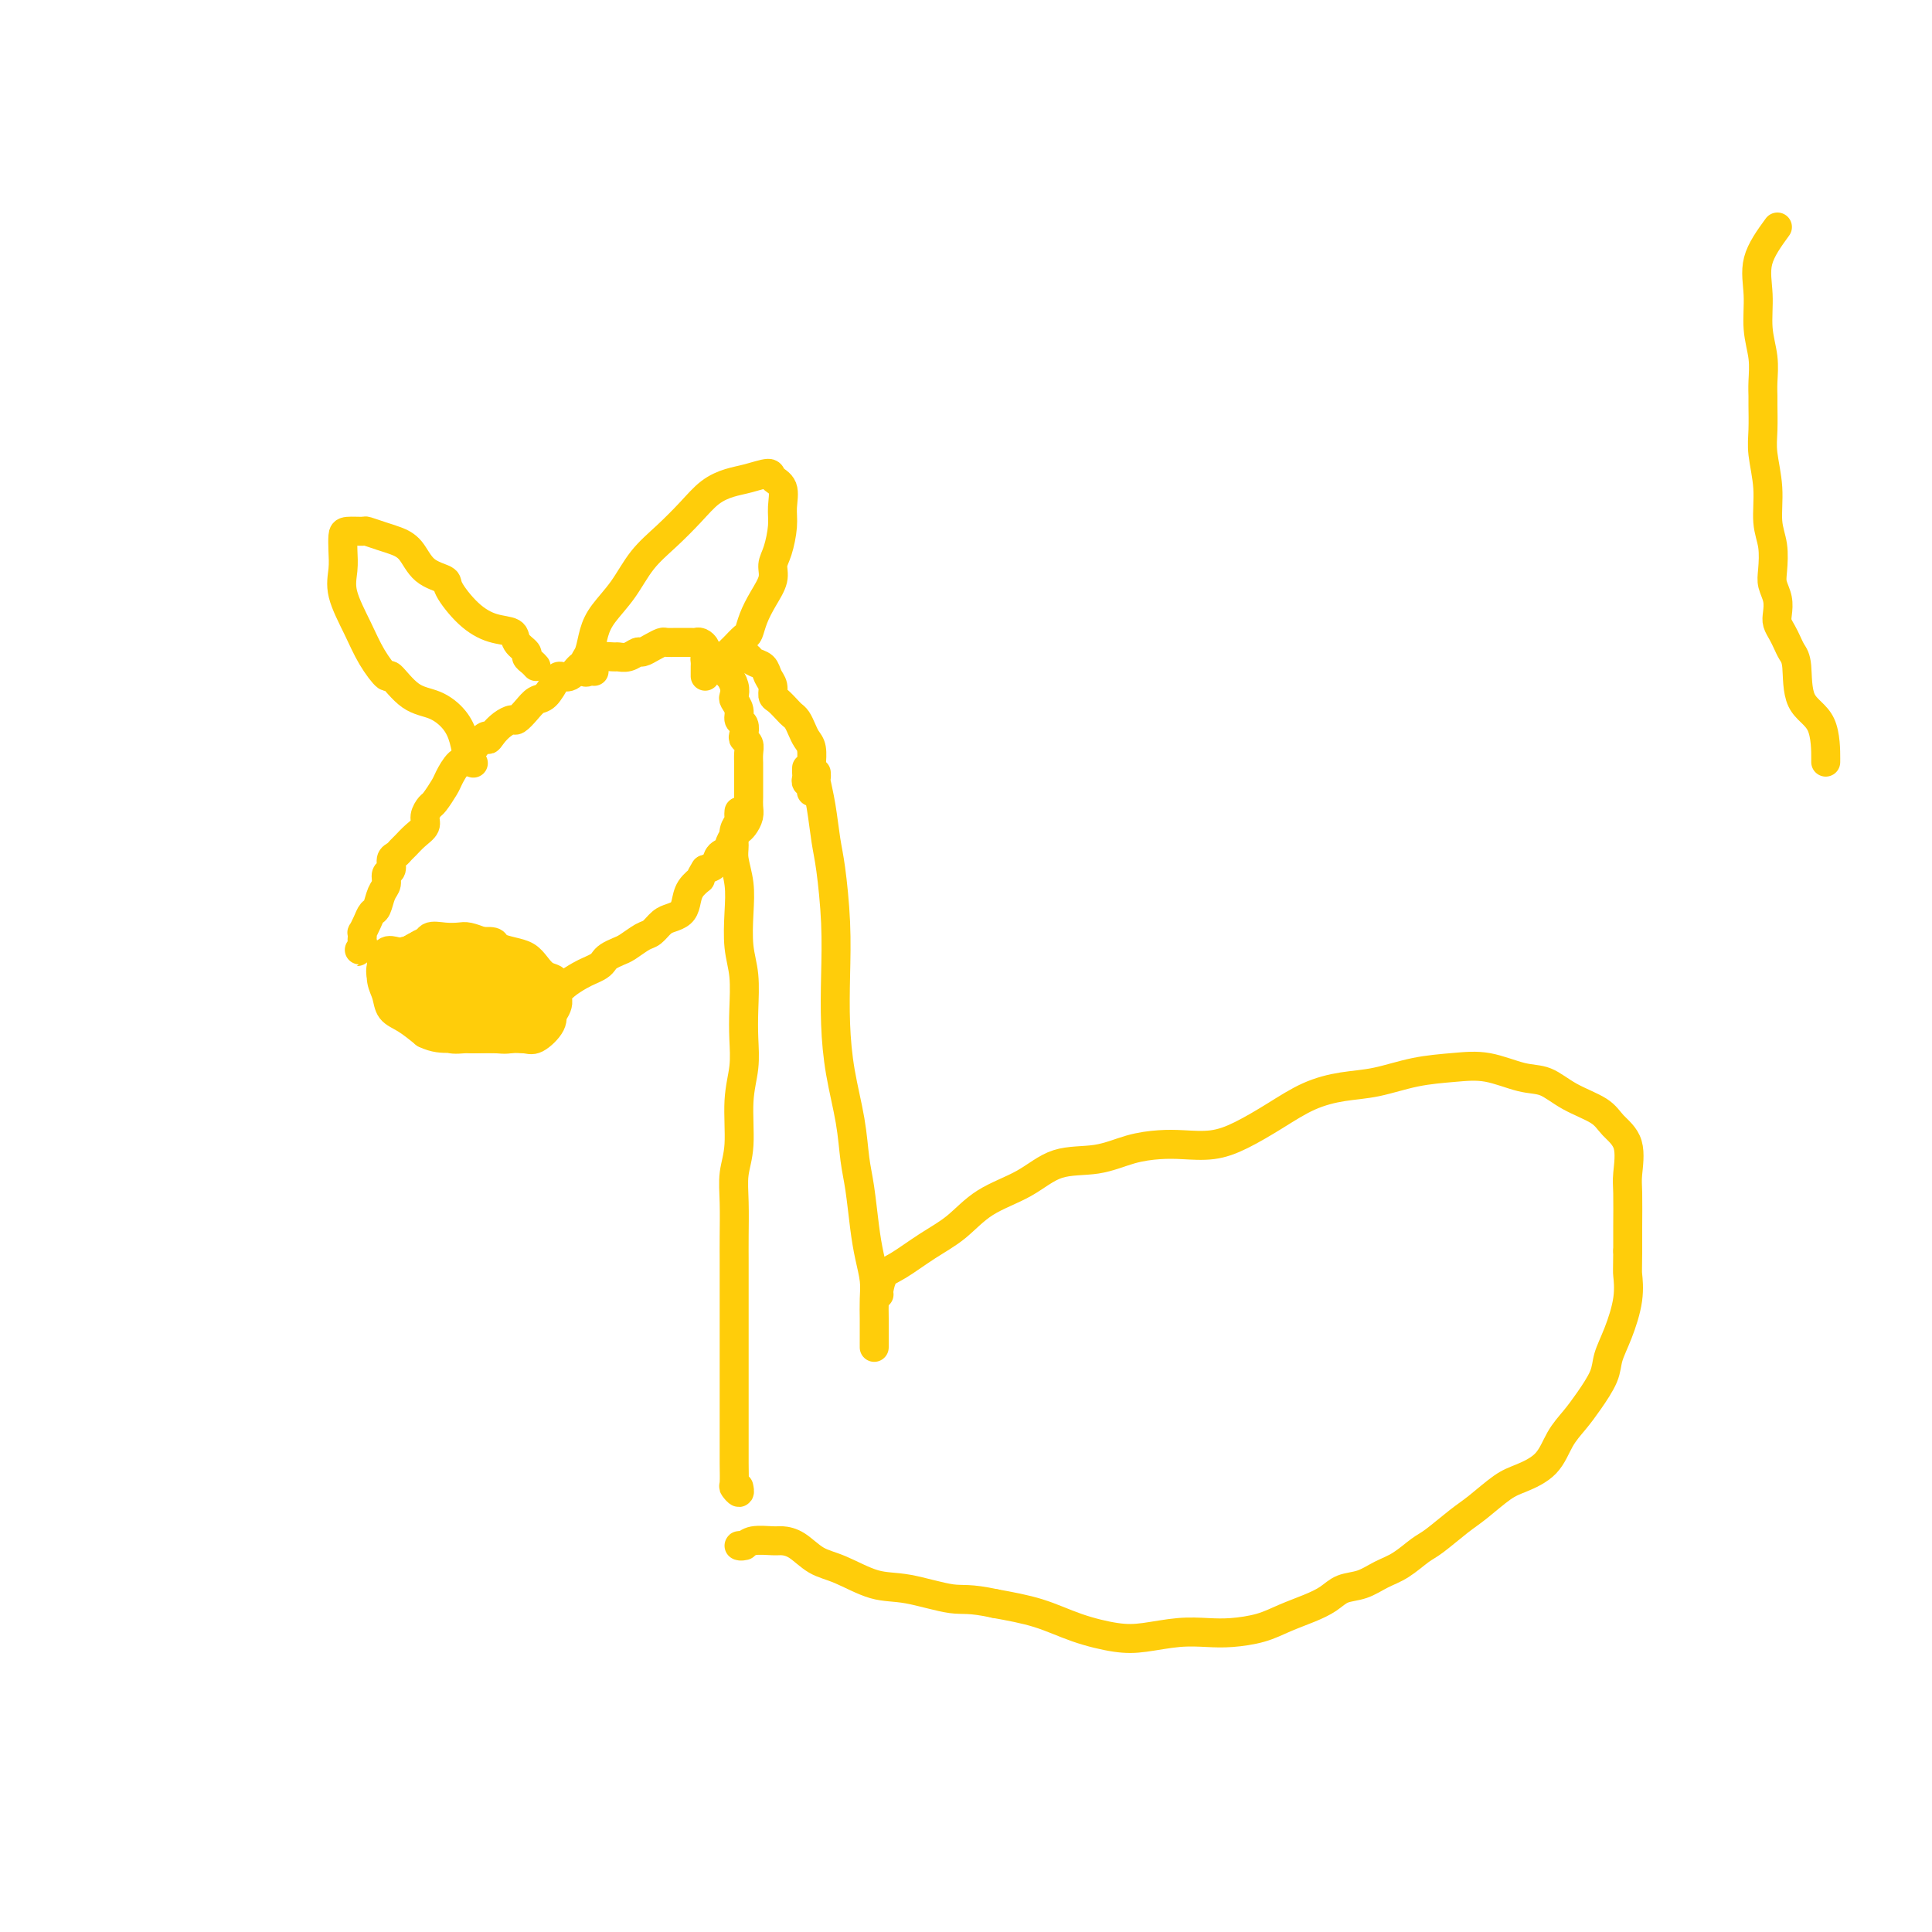 <svg viewBox='0 0 400 400' version='1.1' xmlns='http://www.w3.org/2000/svg' xmlns:xlink='http://www.w3.org/1999/xlink'><g fill='none' stroke='#FFCD0A' stroke-width='6' stroke-linecap='round' stroke-linejoin='round'><path d='M98,202c-0.447,-0.002 -0.893,-0.005 -1,0c-0.107,0.005 0.126,0.016 0,0c-0.126,-0.016 -0.610,-0.061 -1,0c-0.390,0.061 -0.685,0.228 -1,0c-0.315,-0.228 -0.651,-0.850 -1,-1c-0.349,-0.150 -0.712,0.171 -1,0c-0.288,-0.171 -0.500,-0.834 -1,-1c-0.500,-0.166 -1.288,0.166 -2,0c-0.712,-0.166 -1.347,-0.830 -2,-1c-0.653,-0.170 -1.323,0.154 -2,0c-0.677,-0.154 -1.362,-0.786 -2,-1c-0.638,-0.214 -1.229,-0.011 -2,0c-0.771,0.011 -1.720,-0.170 -2,0c-0.280,0.170 0.110,0.692 0,1c-0.110,0.308 -0.720,0.401 -1,1c-0.280,0.599 -0.229,1.705 0,2c0.229,0.295 0.637,-0.220 1,0c0.363,0.220 0.683,1.176 1,2c0.317,0.824 0.633,1.515 1,2c0.367,0.485 0.787,0.764 1,1c0.213,0.236 0.220,0.430 1,1c0.780,0.570 2.334,1.515 3,2c0.666,0.485 0.443,0.508 1,1c0.557,0.492 1.896,1.452 3,2c1.104,0.548 1.975,0.683 3,1c1.025,0.317 2.203,0.817 3,1c0.797,0.183 1.214,0.049 2,0c0.786,-0.049 1.942,-0.013 3,0c1.058,0.013 2.016,0.004 3,0c0.984,-0.004 1.992,-0.002 3,0'/><path d='M108,215c3.262,0.129 2.916,-0.549 3,-1c0.084,-0.451 0.597,-0.674 1,-1c0.403,-0.326 0.696,-0.755 1,-1c0.304,-0.245 0.619,-0.307 1,-1c0.381,-0.693 0.828,-2.016 1,-3c0.172,-0.984 0.068,-1.628 0,-2c-0.068,-0.372 -0.100,-0.470 0,-1c0.100,-0.530 0.334,-1.490 0,-2c-0.334,-0.510 -1.235,-0.570 -2,-1c-0.765,-0.430 -1.393,-1.229 -2,-2c-0.607,-0.771 -1.192,-1.513 -2,-2c-0.808,-0.487 -1.841,-0.719 -3,-1c-1.159,-0.281 -2.446,-0.611 -3,-1c-0.554,-0.389 -0.374,-0.836 -1,-1c-0.626,-0.164 -2.058,-0.044 -3,0c-0.942,0.044 -1.393,0.011 -2,0c-0.607,-0.011 -1.370,-0.000 -2,0c-0.630,0.000 -1.127,-0.010 -2,0c-0.873,0.010 -2.120,0.042 -3,0c-0.880,-0.042 -1.391,-0.157 -2,0c-0.609,0.157 -1.316,0.585 -2,1c-0.684,0.415 -1.346,0.816 -2,1c-0.654,0.184 -1.301,0.149 -2,0c-0.699,-0.149 -1.452,-0.413 -2,0c-0.548,0.413 -0.891,1.504 -1,2c-0.109,0.496 0.018,0.397 0,1c-0.018,0.603 -0.179,1.907 0,3c0.179,1.093 0.697,1.973 1,3c0.303,1.027 0.389,2.200 1,3c0.611,0.800 1.746,1.229 3,2c1.254,0.771 2.627,1.886 4,3'/><path d='M88,214c2.032,1.000 3.613,0.999 5,1c1.387,0.001 2.580,0.004 4,0c1.420,-0.004 3.066,-0.016 4,0c0.934,0.016 1.154,0.061 2,0c0.846,-0.061 2.318,-0.228 3,-1c0.682,-0.772 0.576,-2.148 1,-3c0.424,-0.852 1.380,-1.179 2,-2c0.620,-0.821 0.905,-2.136 1,-3c0.095,-0.864 0.000,-1.278 0,-2c-0.000,-0.722 0.094,-1.751 0,-2c-0.094,-0.249 -0.376,0.283 -1,0c-0.624,-0.283 -1.589,-1.382 -2,-2c-0.411,-0.618 -0.268,-0.754 -1,-1c-0.732,-0.246 -2.337,-0.602 -3,-1c-0.663,-0.398 -0.382,-0.839 -1,-1c-0.618,-0.161 -2.133,-0.044 -3,0c-0.867,0.044 -1.086,0.014 -2,0c-0.914,-0.014 -2.523,-0.013 -4,0c-1.477,0.013 -2.823,0.037 -4,0c-1.177,-0.037 -2.185,-0.135 -3,0c-0.815,0.135 -1.438,0.504 -2,1c-0.562,0.496 -1.063,1.119 -1,2c0.063,0.881 0.691,2.019 1,3c0.309,0.981 0.300,1.804 1,3c0.700,1.196 2.109,2.765 3,4c0.891,1.235 1.266,2.136 2,3c0.734,0.864 1.829,1.690 3,2c1.171,0.310 2.417,0.104 4,0c1.583,-0.104 3.503,-0.105 5,0c1.497,0.105 2.571,0.316 4,0c1.429,-0.316 3.215,-1.158 5,-2'/><path d='M111,213c3.419,-0.677 2.967,-1.371 3,-2c0.033,-0.629 0.551,-1.195 1,-2c0.449,-0.805 0.829,-1.851 0,-3c-0.829,-1.149 -2.867,-2.402 -4,-3c-1.133,-0.598 -1.359,-0.542 -2,-1c-0.641,-0.458 -1.696,-1.429 -3,-2c-1.304,-0.571 -2.859,-0.742 -4,-1c-1.141,-0.258 -1.870,-0.603 -3,-1c-1.130,-0.397 -2.662,-0.847 -4,-1c-1.338,-0.153 -2.482,-0.008 -4,0c-1.518,0.008 -3.411,-0.119 -5,0c-1.589,0.119 -2.872,0.485 -4,1c-1.128,0.515 -2.099,1.178 -2,2c0.099,0.822 1.267,1.804 2,3c0.733,1.196 1.029,2.608 2,4c0.971,1.392 2.617,2.765 4,4c1.383,1.235 2.505,2.333 4,3c1.495,0.667 3.364,0.902 5,1c1.636,0.098 3.038,0.060 5,0c1.962,-0.060 4.485,-0.140 6,0c1.515,0.140 2.022,0.501 3,0c0.978,-0.501 2.428,-1.863 3,-3c0.572,-1.137 0.266,-2.049 0,-3c-0.266,-0.951 -0.493,-1.942 -1,-3c-0.507,-1.058 -1.293,-2.182 -2,-3c-0.707,-0.818 -1.335,-1.329 -2,-2c-0.665,-0.671 -1.366,-1.503 -2,-2c-0.634,-0.497 -1.201,-0.659 -2,-1c-0.799,-0.341 -1.831,-0.861 -3,-1c-1.169,-0.139 -2.477,0.103 -4,0c-1.523,-0.103 -3.262,-0.552 -5,-1'/><path d='M93,196c-3.201,-0.503 -4.205,-0.259 -5,0c-0.795,0.259 -1.382,0.533 -2,1c-0.618,0.467 -1.267,1.125 -1,2c0.267,0.875 1.449,1.965 2,3c0.551,1.035 0.470,2.014 1,3c0.530,0.986 1.670,1.979 3,3c1.330,1.021 2.849,2.070 4,3c1.151,0.930 1.933,1.741 3,2c1.067,0.259 2.417,-0.035 4,0c1.583,0.035 3.399,0.400 5,0c1.601,-0.400 2.988,-1.564 4,-2c1.012,-0.436 1.648,-0.144 2,-1c0.352,-0.856 0.419,-2.860 0,-4c-0.419,-1.140 -1.326,-1.415 -2,-2c-0.674,-0.585 -1.116,-1.478 -2,-2c-0.884,-0.522 -2.208,-0.672 -3,-1c-0.792,-0.328 -1.050,-0.833 -2,-1c-0.950,-0.167 -2.592,0.004 -4,0c-1.408,-0.004 -2.582,-0.185 -4,0c-1.418,0.185 -3.081,0.735 -4,1c-0.919,0.265 -1.096,0.247 -1,1c0.096,0.753 0.465,2.279 1,3c0.535,0.721 1.236,0.638 2,1c0.764,0.362 1.591,1.168 3,2c1.409,0.832 3.400,1.692 5,2c1.600,0.308 2.809,0.066 4,0c1.191,-0.066 2.363,0.043 3,0c0.637,-0.043 0.738,-0.238 1,-1c0.262,-0.762 0.686,-2.090 0,-3c-0.686,-0.910 -2.482,-1.403 -4,-2c-1.518,-0.597 -2.759,-1.299 -4,-2'/><path d='M102,202c-1.979,-1.239 -2.925,-2.336 -4,-3c-1.075,-0.664 -2.279,-0.895 -4,-1c-1.721,-0.105 -3.959,-0.085 -5,0c-1.041,0.085 -0.884,0.235 -1,1c-0.116,0.765 -0.505,2.146 0,3c0.505,0.854 1.903,1.181 3,2c1.097,0.819 1.894,2.130 3,3c1.106,0.870 2.521,1.300 4,2c1.479,0.700 3.021,1.671 5,2c1.979,0.329 4.397,0.015 6,0c1.603,-0.015 2.393,0.268 3,0c0.607,-0.268 1.031,-1.086 1,-2c-0.031,-0.914 -0.518,-1.922 -1,-3c-0.482,-1.078 -0.960,-2.226 -2,-3c-1.040,-0.774 -2.643,-1.174 -4,-2c-1.357,-0.826 -2.467,-2.078 -4,-3c-1.533,-0.922 -3.488,-1.512 -5,-2c-1.512,-0.488 -2.581,-0.873 -4,-1c-1.419,-0.127 -3.189,0.003 -4,0c-0.811,-0.003 -0.662,-0.139 -1,0c-0.338,0.139 -1.164,0.554 -2,1c-0.836,0.446 -1.683,0.924 -2,1c-0.317,0.076 -0.105,-0.251 0,0c0.105,0.251 0.103,1.080 0,2c-0.103,0.920 -0.306,1.931 0,3c0.306,1.069 1.121,2.195 2,3c0.879,0.805 1.821,1.287 3,2c1.179,0.713 2.594,1.655 4,2c1.406,0.345 2.802,0.093 4,0c1.198,-0.093 2.200,-0.027 3,0c0.800,0.027 1.400,0.013 2,0'/><path d='M102,209c2.650,0.137 2.775,-0.519 3,-1c0.225,-0.481 0.551,-0.787 1,-1c0.449,-0.213 1.020,-0.333 1,-1c-0.020,-0.667 -0.631,-1.880 -1,-3c-0.369,-1.120 -0.496,-2.145 -1,-3c-0.504,-0.855 -1.385,-1.539 -2,-2c-0.615,-0.461 -0.965,-0.698 -1,-1c-0.035,-0.302 0.245,-0.669 0,-1c-0.245,-0.331 -1.015,-0.626 -2,-1c-0.985,-0.374 -2.186,-0.826 -3,-1c-0.814,-0.174 -1.241,-0.070 -2,0c-0.759,0.070 -1.850,0.105 -3,0c-1.150,-0.105 -2.359,-0.348 -3,0c-0.641,0.348 -0.714,1.289 -1,2c-0.286,0.711 -0.787,1.192 -1,2c-0.213,0.808 -0.140,1.944 0,3c0.140,1.056 0.347,2.034 1,3c0.653,0.966 1.751,1.922 3,3c1.249,1.078 2.650,2.279 4,3c1.350,0.721 2.649,0.961 4,1c1.351,0.039 2.753,-0.125 4,0c1.247,0.125 2.339,0.538 3,0c0.661,-0.538 0.890,-2.028 1,-3c0.110,-0.972 0.101,-1.428 0,-2c-0.101,-0.572 -0.294,-1.260 -1,-2c-0.706,-0.740 -1.923,-1.531 -3,-2c-1.077,-0.469 -2.012,-0.615 -3,-1c-0.988,-0.385 -2.028,-1.011 -3,-1c-0.972,0.011 -1.877,0.657 -2,1c-0.123,0.343 0.536,0.384 1,1c0.464,0.616 0.732,1.808 1,3'/><path d='M98,202c-0.445,0.069 -0.890,0.138 -1,0c-0.110,-0.138 0.114,-0.483 0,-1c-0.114,-0.517 -0.567,-1.206 -1,-2c-0.433,-0.794 -0.845,-1.694 -1,-2c-0.155,-0.306 -0.051,-0.017 0,0c0.051,0.017 0.051,-0.238 0,0c-0.051,0.238 -0.151,0.967 0,2c0.151,1.033 0.555,2.368 1,3c0.445,0.632 0.932,0.562 1,1c0.068,0.438 -0.283,1.386 0,2c0.283,0.614 1.201,0.895 2,1c0.799,0.105 1.479,0.036 2,0c0.521,-0.036 0.883,-0.038 1,0c0.117,0.038 -0.010,0.117 0,0c0.010,-0.117 0.158,-0.428 0,-1c-0.158,-0.572 -0.620,-1.404 -1,-2c-0.380,-0.596 -0.677,-0.957 -1,-1c-0.323,-0.043 -0.671,0.230 -1,0c-0.329,-0.230 -0.638,-0.965 -1,-1c-0.362,-0.035 -0.777,0.630 -1,1c-0.223,0.370 -0.252,0.446 0,1c0.252,0.554 0.786,1.587 1,2c0.214,0.413 0.107,0.207 0,0'/><path d='M75,195c0.144,0.286 0.287,0.571 0,1c-0.287,0.429 -1.005,1.000 -1,1c0.005,-0.000 0.733,-0.573 1,-1c0.267,-0.427 0.075,-0.708 0,-1c-0.075,-0.292 -0.031,-0.593 0,-1c0.031,-0.407 0.050,-0.919 0,-1c-0.050,-0.081 -0.168,0.270 0,0c0.168,-0.270 0.624,-1.160 1,-2c0.376,-0.840 0.674,-1.630 1,-2c0.326,-0.370 0.680,-0.322 1,-1c0.320,-0.678 0.607,-2.083 1,-3c0.393,-0.917 0.893,-1.345 1,-2c0.107,-0.655 -0.178,-1.538 0,-2c0.178,-0.462 0.821,-0.504 1,-1c0.179,-0.496 -0.104,-1.445 0,-2c0.104,-0.555 0.596,-0.715 1,-1c0.404,-0.285 0.720,-0.695 1,-1c0.280,-0.305 0.523,-0.506 1,-1c0.477,-0.494 1.187,-1.282 2,-2c0.813,-0.718 1.727,-1.365 2,-2c0.273,-0.635 -0.096,-1.257 0,-2c0.096,-0.743 0.659,-1.607 1,-2c0.341,-0.393 0.462,-0.314 1,-1c0.538,-0.686 1.492,-2.137 2,-3c0.508,-0.863 0.569,-1.139 1,-2c0.431,-0.861 1.231,-2.309 2,-3c0.769,-0.691 1.505,-0.626 2,-1c0.495,-0.374 0.747,-1.187 1,-2'/><path d='M98,155c3.273,-3.978 2.956,-2.423 3,-2c0.044,0.423 0.448,-0.284 1,-1c0.552,-0.716 1.250,-1.439 2,-2c0.750,-0.561 1.552,-0.960 2,-1c0.448,-0.040 0.544,0.280 1,0c0.456,-0.280 1.273,-1.162 2,-2c0.727,-0.838 1.364,-1.634 2,-2c0.636,-0.366 1.273,-0.301 2,-1c0.727,-0.699 1.546,-2.162 2,-3c0.454,-0.838 0.543,-1.051 1,-1c0.457,0.051 1.282,0.368 2,0c0.718,-0.368 1.329,-1.419 2,-2c0.671,-0.581 1.401,-0.690 2,-1c0.599,-0.310 1.068,-0.819 2,-1c0.932,-0.181 2.329,-0.034 3,0c0.671,0.034 0.616,-0.046 1,0c0.384,0.046 1.206,0.219 2,0c0.794,-0.219 1.560,-0.829 2,-1c0.440,-0.171 0.556,0.098 1,0c0.444,-0.098 1.218,-0.562 2,-1c0.782,-0.438 1.571,-0.849 2,-1c0.429,-0.151 0.496,-0.040 1,0c0.504,0.040 1.445,0.011 2,0c0.555,-0.011 0.726,-0.004 1,0c0.274,0.004 0.652,0.004 1,0c0.348,-0.004 0.666,-0.012 1,0c0.334,0.012 0.683,0.045 1,0c0.317,-0.045 0.600,-0.167 1,0c0.400,0.167 0.915,0.622 1,1c0.085,0.378 -0.262,0.679 0,1c0.262,0.321 1.131,0.660 2,1'/><path d='M148,136c1.863,0.417 1.021,-0.042 1,0c-0.021,0.042 0.778,0.584 1,1c0.222,0.416 -0.133,0.706 0,1c0.133,0.294 0.754,0.594 1,1c0.246,0.406 0.117,0.920 0,1c-0.117,0.080 -0.224,-0.274 0,0c0.224,0.274 0.777,1.177 1,2c0.223,0.823 0.116,1.567 0,2c-0.116,0.433 -0.241,0.553 0,1c0.241,0.447 0.848,1.219 1,2c0.152,0.781 -0.152,1.570 0,2c0.152,0.430 0.759,0.499 1,1c0.241,0.501 0.117,1.434 0,2c-0.117,0.566 -0.228,0.767 0,1c0.228,0.233 0.793,0.499 1,1c0.207,0.501 0.055,1.236 0,2c-0.055,0.764 -0.015,1.555 0,2c0.015,0.445 0.004,0.542 0,1c-0.004,0.458 -0.000,1.277 0,2c0.000,0.723 -0.003,1.349 0,2c0.003,0.651 0.012,1.326 0,2c-0.012,0.674 -0.044,1.345 0,2c0.044,0.655 0.165,1.292 0,2c-0.165,0.708 -0.617,1.485 -1,2c-0.383,0.515 -0.698,0.767 -1,1c-0.302,0.233 -0.591,0.447 -1,1c-0.409,0.553 -0.938,1.444 -1,2c-0.062,0.556 0.344,0.778 0,1c-0.344,0.222 -1.439,0.444 -2,1c-0.561,0.556 -0.589,1.444 -1,2c-0.411,0.556 -1.206,0.778 -2,1'/><path d='M146,180c-1.511,2.384 -0.789,1.843 -1,2c-0.211,0.157 -1.355,1.011 -2,2c-0.645,0.989 -0.792,2.114 -1,3c-0.208,0.886 -0.477,1.532 -1,2c-0.523,0.468 -1.299,0.759 -2,1c-0.701,0.241 -1.328,0.432 -2,1c-0.672,0.568 -1.388,1.514 -2,2c-0.612,0.486 -1.120,0.511 -2,1c-0.880,0.489 -2.133,1.440 -3,2c-0.867,0.560 -1.349,0.728 -2,1c-0.651,0.272 -1.472,0.650 -2,1c-0.528,0.350 -0.764,0.674 -1,1c-0.236,0.326 -0.473,0.655 -1,1c-0.527,0.345 -1.346,0.707 -2,1c-0.654,0.293 -1.145,0.517 -2,1c-0.855,0.483 -2.074,1.224 -3,2c-0.926,0.776 -1.560,1.587 -2,2c-0.440,0.413 -0.685,0.429 -1,1c-0.315,0.571 -0.700,1.697 -1,2c-0.300,0.303 -0.513,-0.218 -1,0c-0.487,0.218 -1.246,1.174 -1,1c0.246,-0.174 1.499,-1.478 2,-2c0.501,-0.522 0.251,-0.261 0,0'/><path d='M153,168c-0.031,0.350 -0.062,0.700 0,1c0.062,0.300 0.216,0.550 0,1c-0.216,0.450 -0.804,1.100 -1,2c-0.196,0.900 -0.001,2.049 0,3c0.001,0.951 -0.192,1.704 0,3c0.192,1.296 0.770,3.136 1,5c0.230,1.864 0.114,3.753 0,6c-0.114,2.247 -0.226,4.850 0,7c0.226,2.150 0.788,3.845 1,6c0.212,2.155 0.072,4.771 0,7c-0.072,2.229 -0.076,4.072 0,6c0.076,1.928 0.230,3.941 0,6c-0.230,2.059 -0.846,4.164 -1,7c-0.154,2.836 0.155,6.403 0,9c-0.155,2.597 -0.774,4.223 -1,6c-0.226,1.777 -0.061,3.703 0,6c0.061,2.297 0.016,4.964 0,7c-0.016,2.036 -0.004,3.442 0,5c0.004,1.558 0.001,3.267 0,5c-0.001,1.733 -0.000,3.488 0,6c0.000,2.512 0.000,5.781 0,8c-0.000,2.219 0.000,3.390 0,5c-0.000,1.610 -0.001,3.660 0,6c0.001,2.340 0.004,4.972 0,7c-0.004,2.028 -0.015,3.454 0,5c0.015,1.546 0.057,3.213 0,4c-0.057,0.787 -0.211,0.696 0,1c0.211,0.304 0.788,1.005 1,1c0.212,-0.005 0.061,-0.716 0,-1c-0.061,-0.284 -0.030,-0.142 0,0'/><path d='M169,160c0.024,0.412 0.048,0.824 0,1c-0.048,0.176 -0.167,0.114 0,1c0.167,0.886 0.619,2.718 1,5c0.381,2.282 0.690,5.012 1,7c0.310,1.988 0.621,3.234 1,6c0.379,2.766 0.826,7.052 1,11c0.174,3.948 0.074,7.560 0,11c-0.074,3.440 -0.122,6.710 0,10c0.122,3.290 0.414,6.602 1,10c0.586,3.398 1.466,6.883 2,10c0.534,3.117 0.721,5.866 1,8c0.279,2.134 0.649,3.651 1,6c0.351,2.349 0.682,5.528 1,8c0.318,2.472 0.621,4.235 1,6c0.379,1.765 0.834,3.531 1,5c0.166,1.469 0.045,2.641 0,4c-0.045,1.359 -0.012,2.904 0,4c0.012,1.096 0.003,1.744 0,3c-0.003,1.256 -0.001,3.120 0,3c0.001,-0.120 0.000,-2.225 0,-3c-0.000,-0.775 -0.000,-0.222 0,0c0.000,0.222 0.000,0.111 0,0'/><path d='M167,159c-0.008,0.341 -0.016,0.682 0,1c0.016,0.318 0.057,0.612 0,1c-0.057,0.388 -0.211,0.871 0,1c0.211,0.129 0.789,-0.096 1,0c0.211,0.096 0.057,0.512 0,1c-0.057,0.488 -0.015,1.047 0,1c0.015,-0.047 0.005,-0.702 0,-1c-0.005,-0.298 -0.004,-0.240 0,-1c0.004,-0.760 0.012,-2.339 0,-3c-0.012,-0.661 -0.045,-0.404 0,-1c0.045,-0.596 0.166,-2.044 0,-3c-0.166,-0.956 -0.621,-1.421 -1,-2c-0.379,-0.579 -0.682,-1.272 -1,-2c-0.318,-0.728 -0.649,-1.489 -1,-2c-0.351,-0.511 -0.720,-0.770 -1,-1c-0.280,-0.230 -0.471,-0.432 -1,-1c-0.529,-0.568 -1.398,-1.504 -2,-2c-0.602,-0.496 -0.939,-0.552 -1,-1c-0.061,-0.448 0.152,-1.287 0,-2c-0.152,-0.713 -0.670,-1.301 -1,-2c-0.330,-0.699 -0.473,-1.508 -1,-2c-0.527,-0.492 -1.437,-0.668 -2,-1c-0.563,-0.332 -0.778,-0.821 -1,-1c-0.222,-0.179 -0.451,-0.048 -1,0c-0.549,0.048 -1.417,0.013 -2,0c-0.583,-0.013 -0.881,-0.004 -1,0c-0.119,0.004 -0.060,0.002 0,0'/><path d='M182,268c-0.060,-0.117 -0.121,-0.235 0,-1c0.121,-0.765 0.423,-2.179 1,-3c0.577,-0.821 1.430,-1.051 3,-2c1.570,-0.949 3.859,-2.619 6,-4c2.141,-1.381 4.136,-2.473 6,-4c1.864,-1.527 3.599,-3.487 6,-5c2.401,-1.513 5.467,-2.577 8,-4c2.533,-1.423 4.531,-3.205 7,-4c2.469,-0.795 5.408,-0.604 8,-1c2.592,-0.396 4.837,-1.378 7,-2c2.163,-0.622 4.243,-0.882 6,-1c1.757,-0.118 3.192,-0.094 5,0c1.808,0.094 3.990,0.256 6,0c2.010,-0.256 3.847,-0.932 6,-2c2.153,-1.068 4.621,-2.527 7,-4c2.379,-1.473 4.669,-2.958 7,-4c2.331,-1.042 4.704,-1.640 7,-2c2.296,-0.360 4.515,-0.482 7,-1c2.485,-0.518 5.238,-1.434 8,-2c2.762,-0.566 5.534,-0.784 8,-1c2.466,-0.216 4.625,-0.431 7,0c2.375,0.431 4.967,1.508 7,2c2.033,0.492 3.509,0.401 5,1c1.491,0.599 2.998,1.890 5,3c2.002,1.110 4.498,2.040 6,3c1.502,0.960 2.010,1.950 3,3c0.990,1.050 2.461,2.160 3,4c0.539,1.840 0.144,4.411 0,6c-0.144,1.589 -0.039,2.197 0,4c0.039,1.803 0.011,4.801 0,7c-0.011,2.199 -0.006,3.600 0,5'/><path d='M337,259c-0.024,4.328 -0.085,4.148 0,5c0.085,0.852 0.315,2.738 0,5c-0.315,2.262 -1.175,4.902 -2,7c-0.825,2.098 -1.614,3.655 -2,5c-0.386,1.345 -0.370,2.478 -1,4c-0.630,1.522 -1.908,3.434 -3,5c-1.092,1.566 -1.998,2.788 -3,4c-1.002,1.212 -2.099,2.415 -3,4c-0.901,1.585 -1.607,3.553 -3,5c-1.393,1.447 -3.472,2.373 -5,3c-1.528,0.627 -2.505,0.954 -4,2c-1.495,1.046 -3.509,2.812 -5,4c-1.491,1.188 -2.460,1.798 -4,3c-1.540,1.202 -3.650,2.994 -5,4c-1.350,1.006 -1.940,1.224 -3,2c-1.060,0.776 -2.590,2.109 -4,3c-1.410,0.891 -2.700,1.341 -4,2c-1.300,0.659 -2.608,1.527 -4,2c-1.392,0.473 -2.866,0.550 -4,1c-1.134,0.450 -1.926,1.273 -3,2c-1.074,0.727 -2.428,1.358 -4,2c-1.572,0.642 -3.362,1.296 -5,2c-1.638,0.704 -3.122,1.460 -5,2c-1.878,0.540 -4.148,0.864 -6,1c-1.852,0.136 -3.287,0.084 -5,0c-1.713,-0.084 -3.704,-0.200 -6,0c-2.296,0.200 -4.897,0.717 -7,1c-2.103,0.283 -3.708,0.334 -6,0c-2.292,-0.334 -5.271,-1.051 -8,-2c-2.729,-0.949 -5.208,-2.128 -8,-3c-2.792,-0.872 -5.896,-1.436 -9,-2'/><path d='M206,332c-5.448,-1.193 -6.568,-0.674 -9,-1c-2.432,-0.326 -6.177,-1.495 -9,-2c-2.823,-0.505 -4.724,-0.346 -7,-1c-2.276,-0.654 -4.925,-2.123 -7,-3c-2.075,-0.877 -3.574,-1.164 -5,-2c-1.426,-0.836 -2.777,-2.220 -4,-3c-1.223,-0.780 -2.318,-0.955 -3,-1c-0.682,-0.045 -0.949,0.041 -2,0c-1.051,-0.041 -2.884,-0.207 -4,0c-1.116,0.207 -1.516,0.787 -2,1c-0.484,0.213 -1.053,0.057 -1,0c0.053,-0.057 0.730,-0.016 1,0c0.270,0.016 0.135,0.008 0,0'/><path d='M368,47c-1.699,2.339 -3.397,4.677 -4,7c-0.603,2.323 -0.109,4.629 0,7c0.109,2.371 -0.167,4.807 0,7c0.167,2.193 0.777,4.144 1,6c0.223,1.856 0.059,3.617 0,5c-0.059,1.383 -0.012,2.387 0,3c0.012,0.613 -0.012,0.834 0,2c0.012,1.166 0.059,3.276 0,5c-0.059,1.724 -0.226,3.063 0,5c0.226,1.937 0.844,4.472 1,7c0.156,2.528 -0.151,5.050 0,7c0.151,1.950 0.759,3.327 1,5c0.241,1.673 0.116,3.641 0,5c-0.116,1.359 -0.224,2.107 0,3c0.224,0.893 0.781,1.930 1,3c0.219,1.070 0.100,2.174 0,3c-0.100,0.826 -0.181,1.375 0,2c0.181,0.625 0.623,1.325 1,2c0.377,0.675 0.690,1.324 1,2c0.310,0.676 0.619,1.380 1,2c0.381,0.620 0.834,1.155 1,3c0.166,1.845 0.044,5.000 1,7c0.956,2.000 2.988,2.846 4,5c1.012,2.154 1.003,5.615 1,7c-0.003,1.385 -0.002,0.692 0,0'/><path d='M123,139c-0.316,-0.051 -0.632,-0.103 -1,0c-0.368,0.103 -0.788,0.360 -1,0c-0.212,-0.360 -0.216,-1.336 0,-2c0.216,-0.664 0.654,-1.016 1,-2c0.346,-0.984 0.601,-2.600 1,-4c0.399,-1.400 0.942,-2.583 2,-4c1.058,-1.417 2.631,-3.069 4,-5c1.369,-1.931 2.533,-4.142 4,-6c1.467,-1.858 3.238,-3.362 5,-5c1.762,-1.638 3.516,-3.410 5,-5c1.484,-1.590 2.697,-2.998 4,-4c1.303,-1.002 2.697,-1.599 4,-2c1.303,-0.401 2.517,-0.607 4,-1c1.483,-0.393 3.235,-0.974 4,-1c0.765,-0.026 0.542,0.503 1,1c0.458,0.497 1.597,0.962 2,2c0.403,1.038 0.071,2.651 0,4c-0.071,1.349 0.119,2.436 0,4c-0.119,1.564 -0.546,3.604 -1,5c-0.454,1.396 -0.934,2.146 -1,3c-0.066,0.854 0.282,1.810 0,3c-0.282,1.190 -1.192,2.613 -2,4c-0.808,1.387 -1.512,2.739 -2,4c-0.488,1.261 -0.761,2.433 -1,3c-0.239,0.567 -0.445,0.530 -1,1c-0.555,0.470 -1.458,1.445 -2,2c-0.542,0.555 -0.723,0.688 -1,1c-0.277,0.312 -0.651,0.803 -1,1c-0.349,0.197 -0.675,0.098 -1,0'/><path d='M149,136c-1.884,2.472 -1.093,0.651 -1,0c0.093,-0.651 -0.511,-0.133 -1,0c-0.489,0.133 -0.863,-0.118 -1,0c-0.137,0.118 -0.037,0.606 0,1c0.037,0.394 0.010,0.693 0,1c-0.010,0.307 -0.003,0.621 0,1c0.003,0.379 0.001,0.823 0,1c-0.001,0.177 -0.000,0.089 0,0'/><path d='M111,138c-0.294,-0.328 -0.587,-0.655 -1,-1c-0.413,-0.345 -0.945,-0.707 -1,-1c-0.055,-0.293 0.366,-0.516 0,-1c-0.366,-0.484 -1.521,-1.229 -2,-2c-0.479,-0.771 -0.283,-1.568 -1,-2c-0.717,-0.432 -2.349,-0.498 -4,-1c-1.651,-0.502 -3.323,-1.440 -5,-3c-1.677,-1.560 -3.358,-3.742 -4,-5c-0.642,-1.258 -0.243,-1.594 -1,-2c-0.757,-0.406 -2.669,-0.883 -4,-2c-1.331,-1.117 -2.081,-2.874 -3,-4c-0.919,-1.126 -2.008,-1.623 -3,-2c-0.992,-0.377 -1.888,-0.635 -3,-1c-1.112,-0.365 -2.442,-0.836 -3,-1c-0.558,-0.164 -0.345,-0.022 -1,0c-0.655,0.022 -2.178,-0.076 -3,0c-0.822,0.076 -0.943,0.325 -1,1c-0.057,0.675 -0.049,1.775 0,3c0.049,1.225 0.140,2.575 0,4c-0.140,1.425 -0.510,2.924 0,5c0.510,2.076 1.899,4.728 3,7c1.101,2.272 1.914,4.166 3,6c1.086,1.834 2.444,3.610 3,4c0.556,0.390 0.310,-0.606 1,0c0.690,0.606 2.317,2.814 4,4c1.683,1.186 3.421,1.351 5,2c1.579,0.649 2.998,1.782 4,3c1.002,1.218 1.588,2.522 2,4c0.412,1.478 0.649,3.129 1,4c0.351,0.871 0.814,0.963 1,1c0.186,0.037 0.093,0.018 0,0'/></g>
</svg>